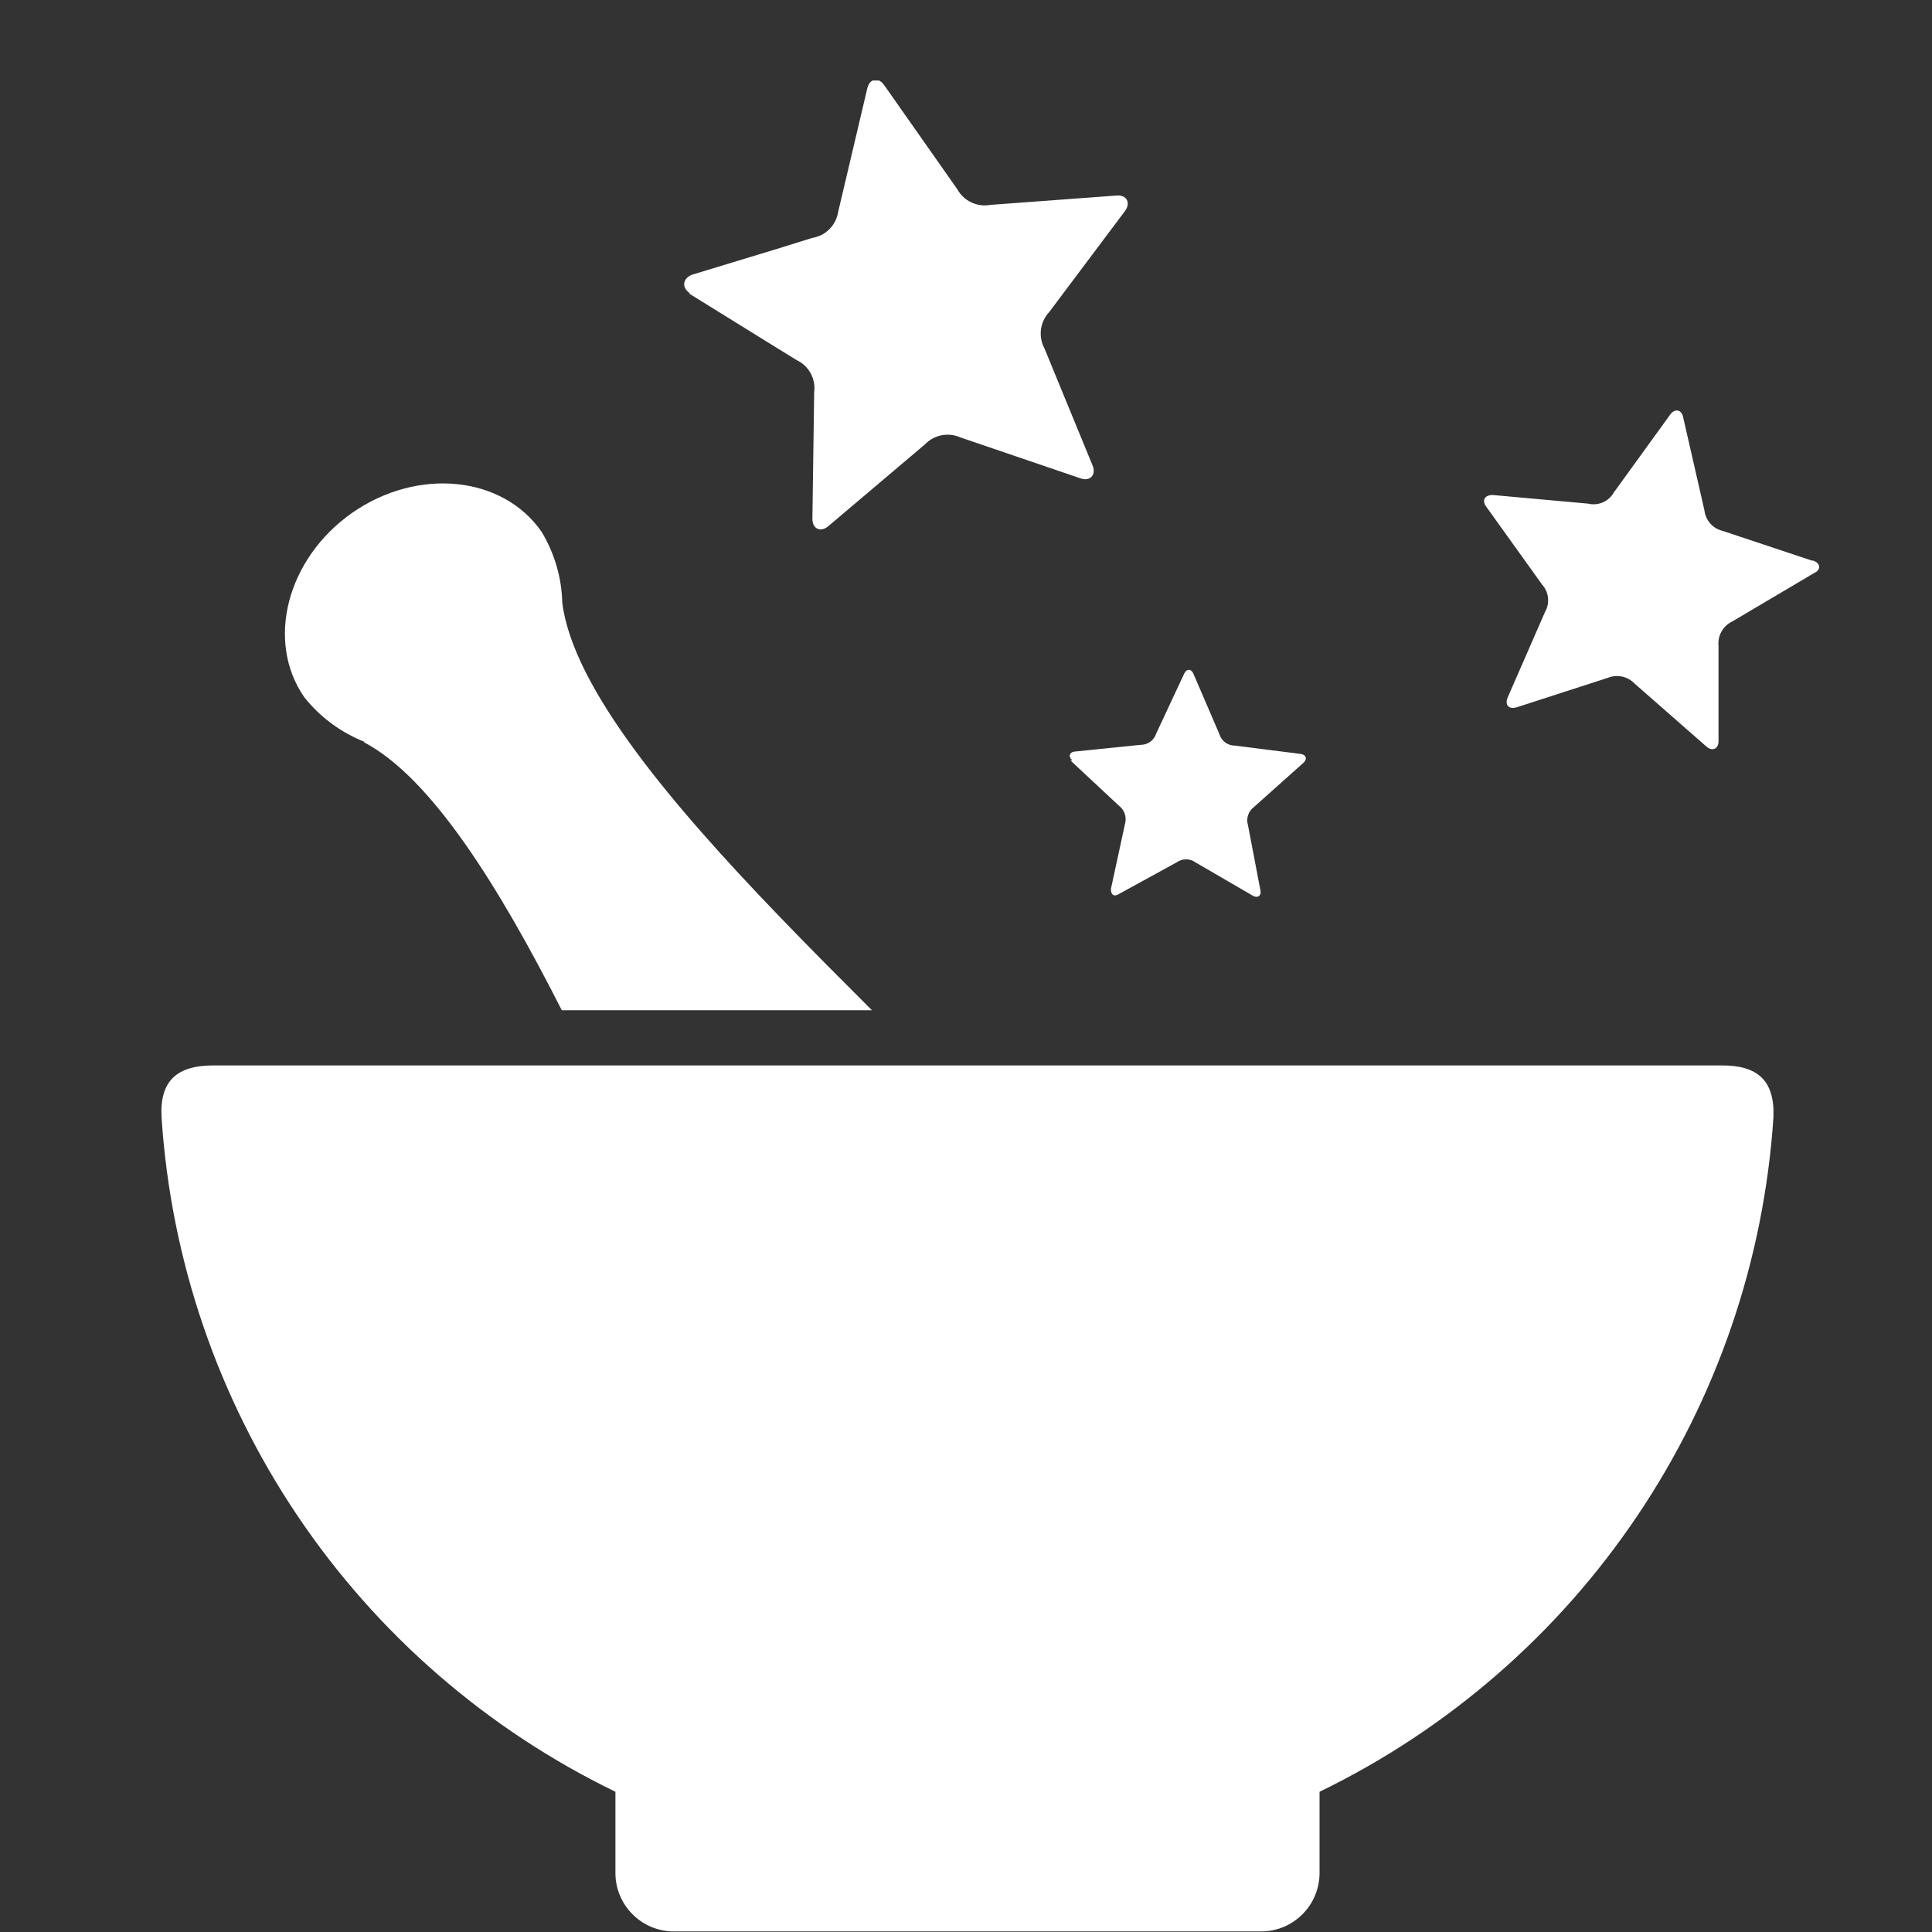 <svg width="24" height="24" viewBox="0 0 24 24" fill="none" xmlns="http://www.w3.org/2000/svg">
<rect x="0" y="0" width="24" height="24" fill="#333333" stroke="none"/>
<g clip-path="url(#clip0_452_831)">
<path fill-rule="evenodd" clip-rule="evenodd" d="M21.38 13.235H2.653C2.201 13.235 1.981 13.423 2.007 13.882C2.123 15.652 2.706 17.359 3.696 18.83C4.686 20.301 6.049 21.484 7.645 22.258V23.269C7.645 23.461 7.722 23.645 7.858 23.78C7.993 23.916 8.177 23.993 8.369 23.993H15.668C15.86 23.993 16.043 23.916 16.179 23.78C16.315 23.645 16.391 23.461 16.392 23.269V22.258C17.988 21.483 19.35 20.301 20.34 18.829C21.33 17.358 21.913 15.651 22.03 13.882C22.049 13.423 21.836 13.232 21.38 13.235ZM13.298 9.447L13.9 10.009C13.934 10.035 13.96 10.071 13.973 10.112C13.986 10.153 13.987 10.197 13.974 10.239L13.8 11.044C13.8 11.108 13.832 11.144 13.89 11.111L14.614 10.714C14.649 10.689 14.691 10.675 14.734 10.675C14.777 10.675 14.819 10.689 14.853 10.714L15.565 11.128C15.623 11.16 15.671 11.128 15.658 11.063L15.503 10.252C15.49 10.211 15.49 10.167 15.504 10.127C15.517 10.086 15.543 10.05 15.577 10.025L16.195 9.473C16.243 9.427 16.224 9.376 16.159 9.366L15.341 9.262C15.298 9.263 15.256 9.249 15.221 9.224C15.186 9.198 15.16 9.162 15.148 9.12L14.824 8.367C14.795 8.302 14.737 8.309 14.711 8.367L14.362 9.114C14.349 9.155 14.322 9.191 14.287 9.216C14.251 9.241 14.208 9.254 14.165 9.253L13.344 9.337C13.292 9.343 13.263 9.395 13.321 9.447H13.298ZM22.508 6.964L21.403 6.596C21.342 6.582 21.288 6.551 21.247 6.505C21.206 6.459 21.18 6.401 21.173 6.34L20.908 5.18C20.889 5.086 20.805 5.073 20.75 5.147L20.048 6.117C20.017 6.172 19.968 6.216 19.91 6.241C19.852 6.266 19.787 6.271 19.725 6.256L18.542 6.149C18.438 6.149 18.409 6.221 18.461 6.292L19.156 7.261C19.198 7.307 19.224 7.365 19.23 7.427C19.236 7.489 19.223 7.551 19.192 7.604L18.729 8.664C18.694 8.745 18.729 8.816 18.839 8.787L19.967 8.422C20.024 8.398 20.087 8.392 20.148 8.404C20.209 8.417 20.264 8.448 20.307 8.493L21.199 9.275C21.27 9.337 21.348 9.304 21.348 9.207V8.021C21.342 7.959 21.355 7.897 21.386 7.844C21.416 7.79 21.463 7.747 21.519 7.72L22.54 7.116C22.625 7.077 22.615 6.996 22.524 6.964H22.508ZM8.556 3.644L9.652 4.323L9.894 4.472C9.969 4.507 10.03 4.564 10.07 4.636C10.109 4.708 10.125 4.791 10.114 4.873L10.092 6.444C10.092 6.579 10.202 6.612 10.289 6.537L11.488 5.522C11.544 5.463 11.617 5.423 11.697 5.407C11.777 5.392 11.86 5.401 11.934 5.435L13.425 5.943C13.531 5.981 13.622 5.91 13.573 5.784L12.975 4.329C12.936 4.257 12.921 4.175 12.931 4.094C12.942 4.013 12.977 3.937 13.033 3.877L13.977 2.619C14.048 2.519 13.997 2.419 13.871 2.429L12.303 2.545C12.223 2.56 12.14 2.549 12.066 2.514C11.992 2.48 11.932 2.422 11.892 2.351L10.984 1.058C10.913 0.955 10.803 0.974 10.774 1.097L10.412 2.632C10.399 2.714 10.361 2.789 10.303 2.847C10.245 2.905 10.17 2.943 10.088 2.956L9.655 3.091L8.589 3.415C8.472 3.47 8.472 3.579 8.572 3.644H8.556ZM4.515 9.217C5.362 9.657 6.209 11.034 6.979 12.55H10.832C10.454 12.172 10.056 11.774 9.668 11.37C8.349 9.999 7.121 8.551 6.985 7.491C6.978 7.178 6.889 6.873 6.727 6.605C6.242 5.907 5.185 5.804 4.373 6.372C3.562 6.941 3.297 7.969 3.782 8.664C3.979 8.911 4.238 9.101 4.532 9.217H4.515Z" fill="white"/>
</g>
<defs>
<clipPath id="clip0_452_831">
<rect width="20.598" height="23" fill="white" transform="translate(2 1)"/>
</clipPath>
</defs>
</svg>
